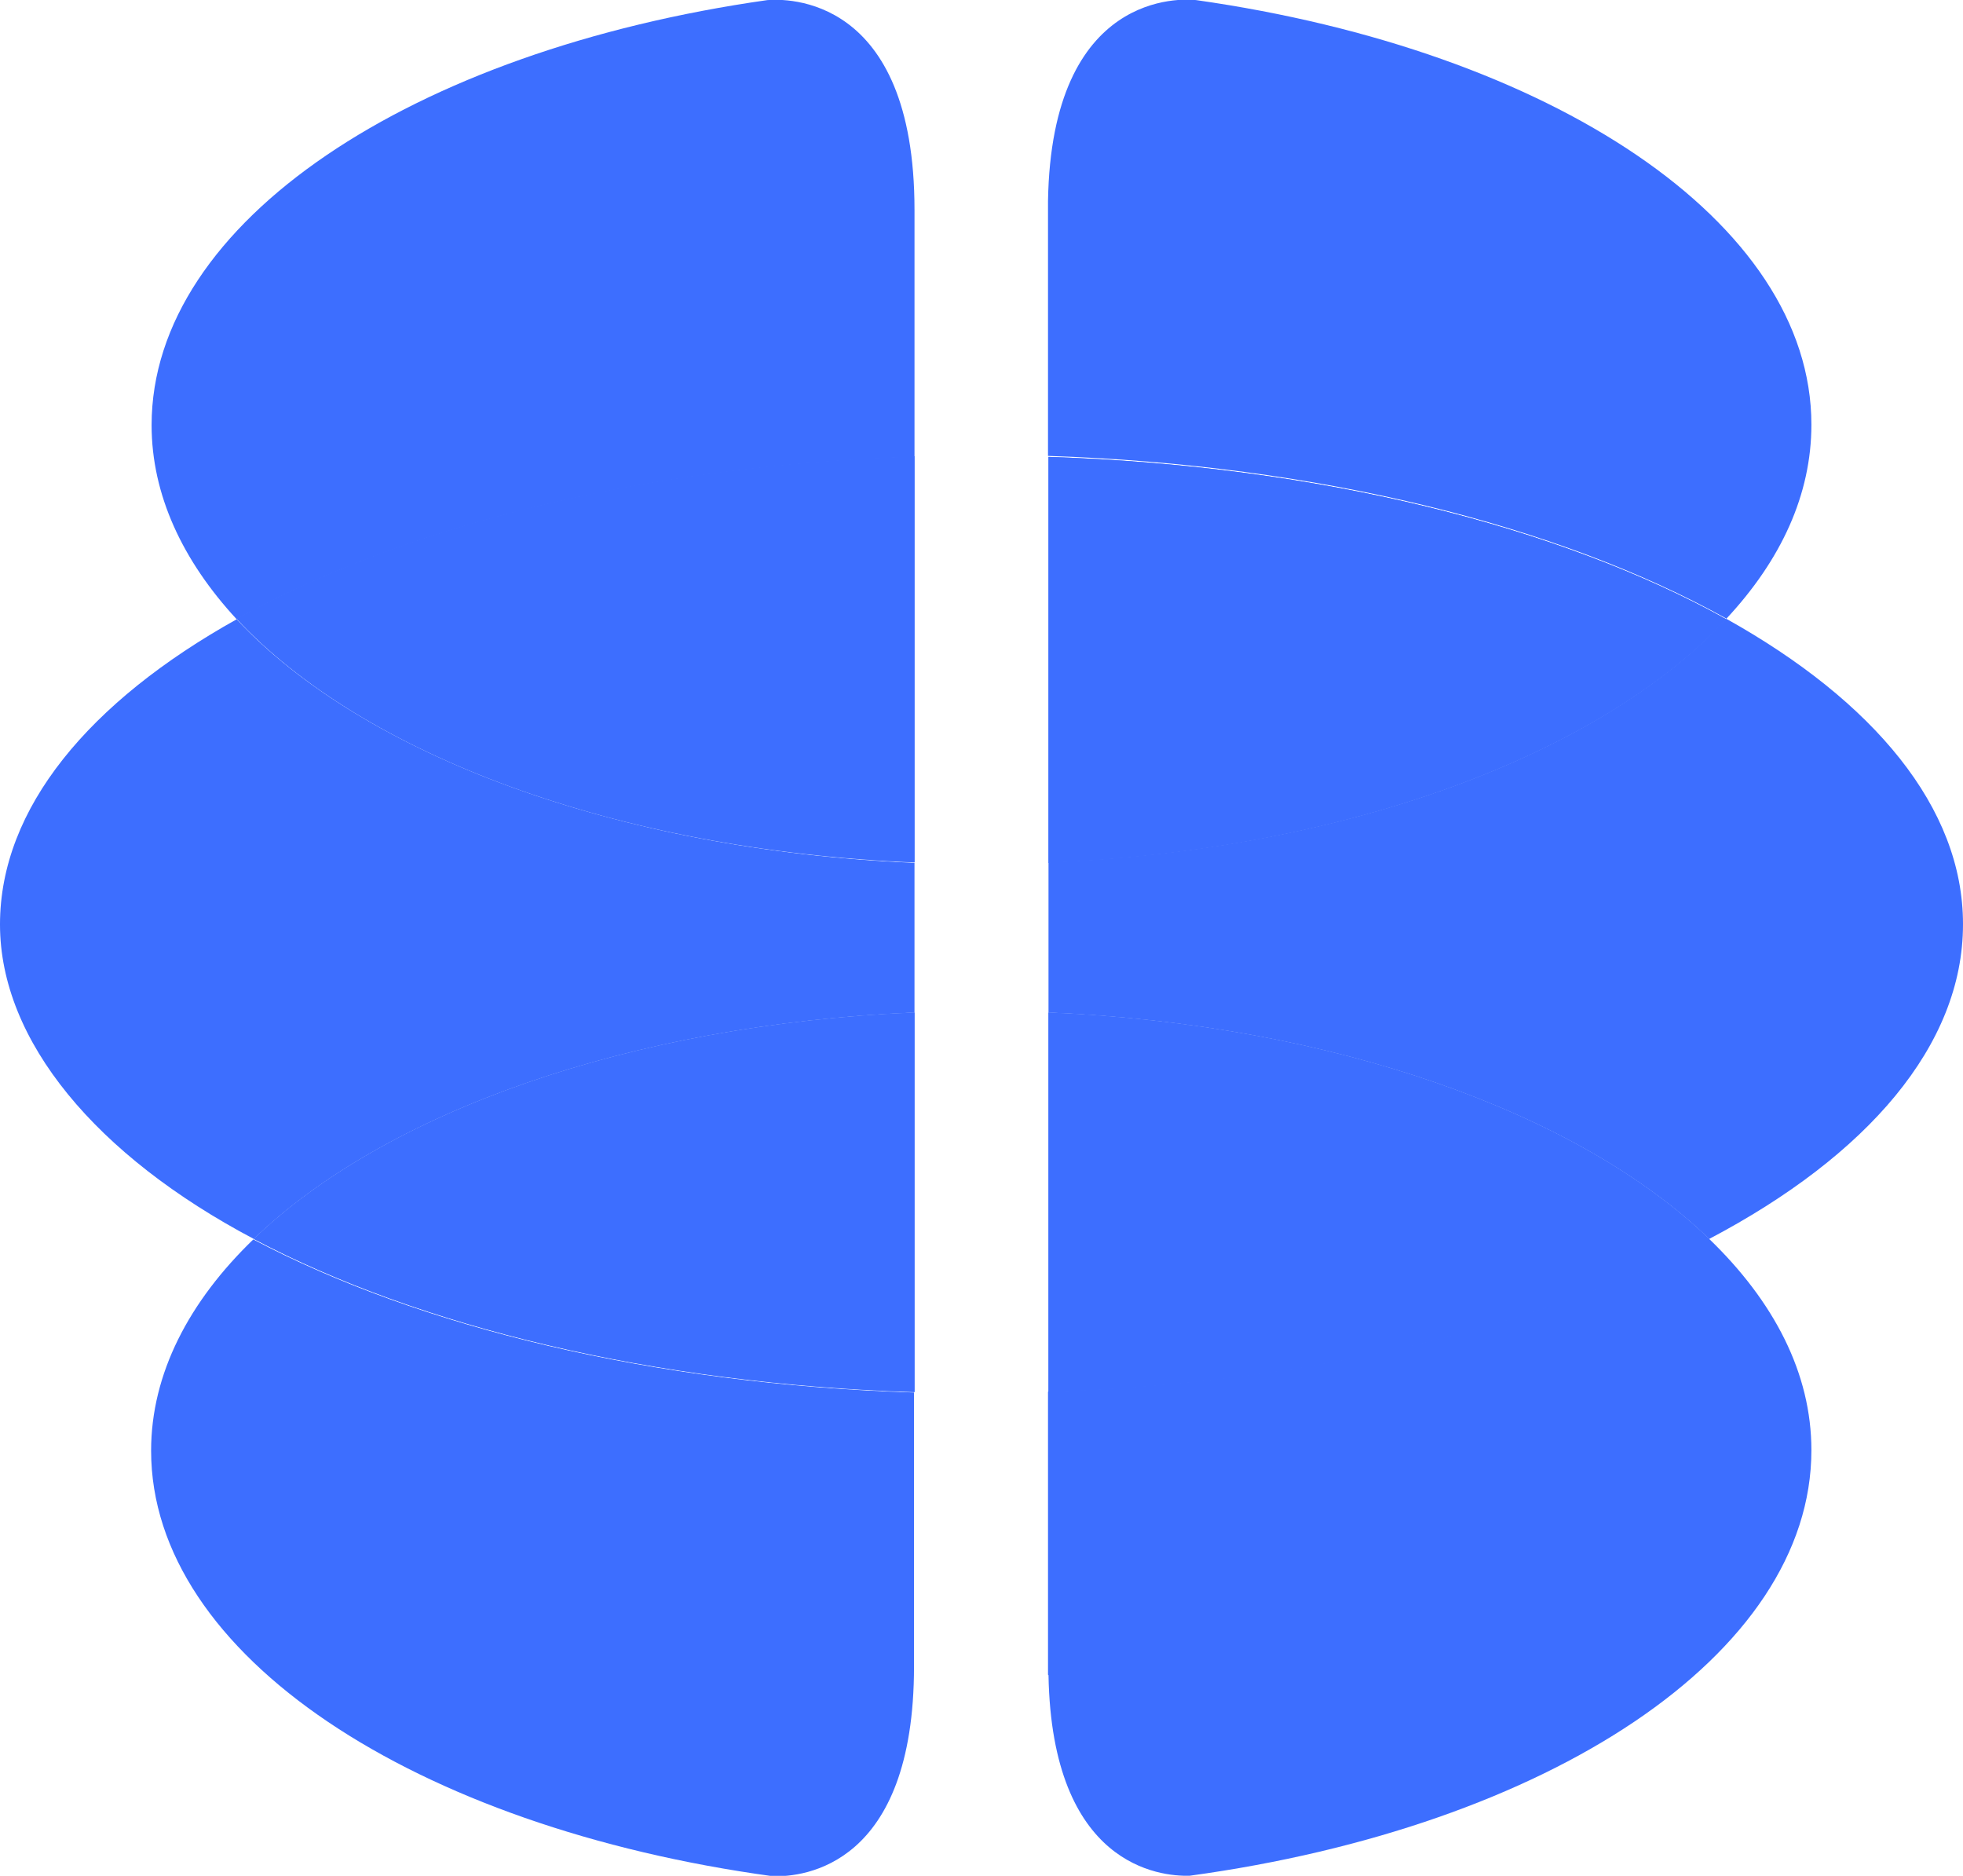 <?xml version="1.0" encoding="UTF-8"?><svg xmlns="http://www.w3.org/2000/svg" width="14.16mm" height="13.53mm" viewBox="0 0 40.14 38.35"><defs><style>.b,.c{fill:#3d6eff;}.c{mix-blend-mode:overlay;}.d{isolation:isolate;}</style></defs><g class="d"><g id="a"><path class="b" d="M18.7,17.64c-6.1-.26-11.28-2.22-13.86-4.98-3.01,1.68-4.84,3.86-4.84,6.24s1.97,4.73,5.19,6.43c2.68-2.58,7.68-4.38,13.51-4.63v-3.07Z"/><path class="b" d="M40.14,18.89c0-2.38-1.83-4.56-4.84-6.24-2.58,2.77-7.76,4.73-13.86,4.98v3.07c5.83.25,10.83,2.05,13.51,4.63,3.23-1.7,5.19-3.96,5.19-6.43Z"/><path class="b" d="M18.7,4.29C18.7-.12,16.06-.03,15.69,0,8.44,1.03,3.1,4.53,3.1,8.69c0,1.42.63,2.77,1.74,3.97,3.4-1.89,8.32-3.14,13.86-3.32v-5.04Z"/><path class="b" d="M35.3,12.65c1.12-1.2,1.74-2.54,1.74-3.97C37.04,4.53,31.71,1.03,24.46,0c-.27-.03-2.96-.21-3.03,4.11v5.21c5.54.18,10.46,1.43,13.86,3.32Z"/><path class="b" d="M18.7,17.64v-8.31c-5.54.18-10.46,1.43-13.86,3.32,2.58,2.77,7.76,4.73,13.86,4.98Z"/><path class="c" d="M18.7,17.64v-8.31c-5.54.18-10.46,1.43-13.86,3.32,2.58,2.77,7.76,4.73,13.86,4.98Z"/><path class="b" d="M21.44,17.64c6.1-.26,11.28-2.22,13.86-4.98-3.4-1.89-8.32-3.14-13.86-3.32v8.31Z"/><path class="c" d="M21.44,17.64c6.1-.26,11.28-2.22,13.86-4.98-3.4-1.89-8.32-3.14-13.86-3.32v8.31Z"/><path class="b" d="M21.44,34.25c.07,3.9,2.28,4.12,2.89,4.1,7.31-1,12.71-4.51,12.71-8.7,0-1.57-.76-3.04-2.1-4.33-3.39,1.79-8.16,2.96-13.51,3.13v5.79Z"/><path class="b" d="M5.19,25.33c-1.33,1.28-2.1,2.76-2.1,4.33,0,4.18,5.4,7.7,12.71,8.7.64.02,2.89-.21,2.89-4.29v-5.6c-5.35-.17-10.12-1.34-13.51-3.13Z"/><path class="b" d="M18.7,20.7c-5.83.25-10.83,2.05-13.51,4.63,3.39,1.79,8.16,2.96,13.51,3.13v-7.75Z"/><path class="c" d="M18.7,20.7c-5.83.25-10.83,2.05-13.51,4.63,3.39,1.79,8.16,2.96,13.51,3.13v-7.75Z"/><path class="b" d="M21.44,28.46c5.35-.17,10.12-1.34,13.51-3.13-2.68-2.58-7.68-4.38-13.51-4.63v7.75Z"/><path class="c" d="M21.44,28.46c5.35-.17,10.12-1.34,13.51-3.13-2.68-2.58-7.68-4.38-13.51-4.63v7.75Z"/></g></g></svg>